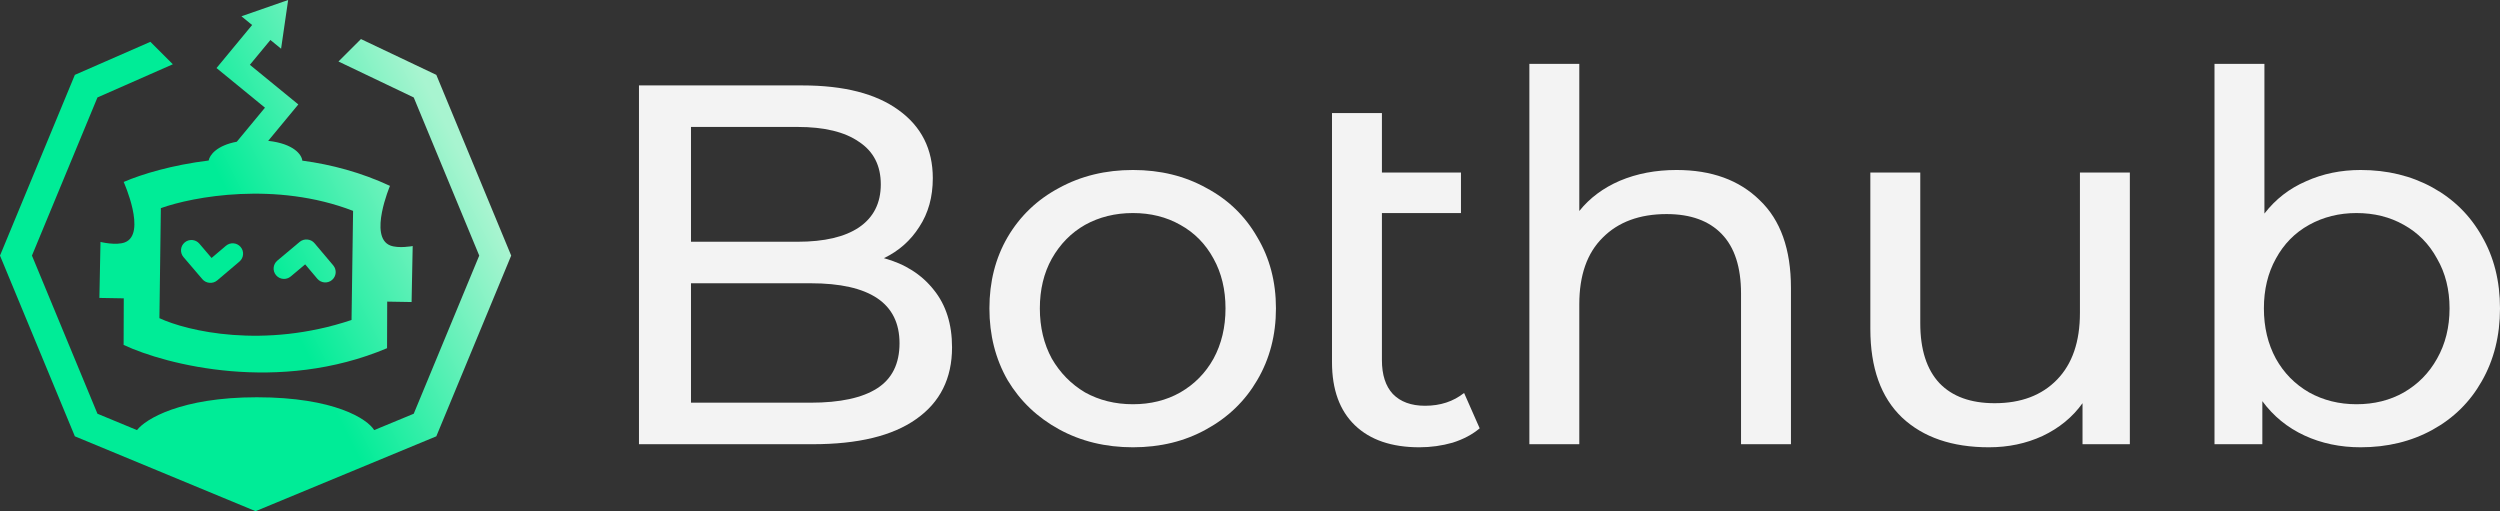 <svg width="313" height="64" viewBox="0 0 313 64" fill="none" xmlns="http://www.w3.org/2000/svg">
<rect x="0" y="0" width="313" height="64" fill="#333333" stroke="none"/>
<path fill-rule="evenodd" clip-rule="evenodd" d="M29.647 17.744L33.173 13.482L27.108 8.52L31.564 3.132L30.227 2.038L36.076 0L35.192 6.1L33.854 5.006L31.284 8.114L37.349 13.076L33.577 17.635C36.795 17.99 37.778 19.376 37.849 20.111C41.461 20.596 45.189 21.578 48.825 23.271C48.825 23.271 46.132 29.642 48.848 30.73C49.87 31.14 51.669 30.806 51.669 30.806L51.531 37.815L48.478 37.762L48.459 43.594C34.946 49.291 20.841 45.695 15.477 43.184L15.496 37.353L12.443 37.3L12.581 30.291C12.581 30.291 14.521 30.772 15.634 30.344C18.405 29.277 15.484 22.78 15.484 22.78C17.771 21.794 21.549 20.663 26.125 20.095C26.243 19.416 27.134 18.212 29.647 17.744ZM20.14 26.058L19.958 39.834C23.397 41.443 33.023 43.741 44.012 40.062L44.206 26.401C34.559 22.675 24.142 24.62 20.14 26.058Z" fill="url(#paint0_linear_32_358)"/>
<path d="M22.972 32.186L25.335 34.954C25.57 35.23 25.896 35.383 26.232 35.408C26.569 35.439 26.919 35.34 27.198 35.104L29.977 32.748C30.525 32.283 30.592 31.464 30.126 30.918C29.66 30.372 28.837 30.306 28.289 30.771L26.487 32.298L26.471 32.277L24.958 30.503C24.491 29.957 23.669 29.892 23.121 30.356C22.573 30.821 22.506 31.64 22.972 32.186Z" fill="url(#paint1_linear_32_358)"/>
<path d="M39.375 30.447L41.723 33.228C42.186 33.777 42.115 34.596 41.565 35.057C41.014 35.519 40.192 35.449 39.729 34.9L38.225 33.119L38.208 33.098L36.399 34.615C35.848 35.077 35.026 35.007 34.563 34.458C34.1 33.91 34.171 33.091 34.722 32.629L37.514 30.288C37.792 30.055 38.14 29.957 38.475 29.989C38.813 30.014 39.14 30.169 39.375 30.447Z" fill="url(#paint2_linear_32_358)"/>
<path d="M21.64 8.046L18.828 5.236L9.373 9.373L0 32L9.373 54.627L32 64L54.627 54.627L64 32L54.627 9.373L45.191 4.891L42.375 7.699L51.799 12.201L60 32L51.799 51.799L46.849 53.849C46.014 52.479 41.906 49.738 32.151 49.738C22.662 49.738 18.197 52.479 17.151 53.849L12.201 51.799L4 32L12.201 12.201L21.64 8.046Z" fill="url(#paint3_linear_32_358)"/>
<path d="M110.667 32.321C113.315 33.048 115.398 34.374 116.917 36.3C118.437 38.182 119.196 40.578 119.196 43.487C119.196 47.38 117.699 50.374 114.704 52.471C111.752 54.567 107.433 55.615 101.747 55.615H80V10.695H100.445C105.653 10.695 109.668 11.722 112.49 13.775C115.355 15.829 116.787 18.674 116.787 22.31C116.787 24.663 116.223 26.695 115.094 28.406C114.009 30.118 112.533 31.422 110.667 32.321ZM86.511 15.893V30.267H99.859C103.201 30.267 105.762 29.668 107.542 28.471C109.365 27.23 110.276 25.433 110.276 23.08C110.276 20.727 109.365 18.952 107.542 17.754C105.762 16.513 103.201 15.893 99.859 15.893H86.511ZM101.486 50.417C105.176 50.417 107.954 49.818 109.82 48.62C111.687 47.422 112.62 45.54 112.62 42.973C112.62 37.968 108.909 35.465 101.486 35.465H86.511V50.417H101.486Z" fill="#F3F3F3"/>
<path d="M141.844 56C138.415 56 135.333 55.251 132.598 53.754C129.864 52.257 127.715 50.203 126.152 47.594C124.633 44.941 123.874 41.947 123.874 38.61C123.874 35.273 124.633 32.3 126.152 29.69C127.715 27.037 129.864 24.984 132.598 23.529C135.333 22.032 138.415 21.283 141.844 21.283C145.273 21.283 148.333 22.032 151.024 23.529C153.759 24.984 155.886 27.037 157.405 29.69C158.968 32.3 159.749 35.273 159.749 38.61C159.749 41.947 158.968 44.941 157.405 47.594C155.886 50.203 153.759 52.257 151.024 53.754C148.333 55.251 145.273 56 141.844 56ZM141.844 50.61C144.058 50.61 146.033 50.118 147.769 49.134C149.549 48.107 150.938 46.695 151.936 44.898C152.934 43.059 153.433 40.963 153.433 38.61C153.433 36.257 152.934 34.182 151.936 32.385C150.938 30.546 149.549 29.134 147.769 28.15C146.033 27.166 144.058 26.674 141.844 26.674C139.63 26.674 137.633 27.166 135.854 28.15C134.118 29.134 132.728 30.546 131.687 32.385C130.688 34.182 130.189 36.257 130.189 38.61C130.189 40.963 130.688 43.059 131.687 44.898C132.728 46.695 134.118 48.107 135.854 49.134C137.633 50.118 139.63 50.61 141.844 50.61Z" fill="#F3F3F3"/>
<path d="M185.257 53.626C184.346 54.396 183.217 54.995 181.871 55.422C180.526 55.807 179.137 56 177.704 56C174.232 56 171.541 55.08 169.631 53.241C167.721 51.401 166.766 48.77 166.766 45.348V14.16H173.016V21.604H182.913V26.674H173.016V45.091C173.016 46.931 173.472 48.342 174.384 49.326C175.339 50.31 176.684 50.802 178.421 50.802C180.33 50.802 181.958 50.267 183.304 49.198L185.257 53.626Z" fill="#F3F3F3"/>
<path d="M209.903 21.283C214.287 21.283 217.76 22.546 220.321 25.07C222.925 27.551 224.227 31.209 224.227 36.043V55.615H217.977V36.749C217.977 33.455 217.174 30.973 215.568 29.305C213.962 27.636 211.661 26.802 208.666 26.802C205.28 26.802 202.611 27.786 200.658 29.754C198.704 31.679 197.728 34.46 197.728 38.096V55.615H191.477V8H197.728V26.417C199.03 24.791 200.723 23.529 202.806 22.631C204.933 21.733 207.299 21.283 209.903 21.283Z" fill="#F3F3F3"/>
<path d="M266.657 21.604V55.615H260.732V50.481C259.474 52.235 257.802 53.604 255.719 54.588C253.679 55.529 251.443 56 249.013 56C244.411 56 240.787 54.759 238.139 52.278C235.491 49.754 234.167 46.053 234.167 41.176V21.604H240.418V40.471C240.418 43.765 241.221 46.267 242.827 47.979C244.433 49.647 246.734 50.481 249.729 50.481C253.028 50.481 255.632 49.497 257.542 47.529C259.452 45.562 260.407 42.781 260.407 39.187V21.604H266.657Z" fill="#F3F3F3"/>
<path d="M295.55 21.283C298.893 21.283 301.888 22.011 304.536 23.465C307.184 24.92 309.245 26.952 310.721 29.561C312.24 32.171 313 35.187 313 38.61C313 42.032 312.24 45.069 310.721 47.722C309.245 50.332 307.184 52.364 304.536 53.818C301.888 55.273 298.893 56 295.55 56C292.989 56 290.646 55.508 288.519 54.524C286.392 53.54 284.634 52.107 283.245 50.225V55.615H277.255V8H283.505V26.738C284.894 24.941 286.63 23.594 288.714 22.695C290.797 21.754 293.076 21.283 295.55 21.283ZM295.03 50.61C297.243 50.61 299.218 50.118 300.955 49.134C302.734 48.107 304.123 46.695 305.122 44.898C306.163 43.059 306.684 40.963 306.684 38.61C306.684 36.257 306.163 34.182 305.122 32.385C304.123 30.546 302.734 29.134 300.955 28.15C299.218 27.166 297.243 26.674 295.03 26.674C292.859 26.674 290.884 27.166 289.105 28.15C287.325 29.134 285.936 30.546 284.938 32.385C283.939 34.182 283.44 36.257 283.44 38.61C283.44 40.963 283.939 43.059 284.938 44.898C285.936 46.695 287.325 48.107 289.105 49.134C290.884 50.118 292.859 50.61 295.03 50.61Z" fill="#F3F3F3"/>
<defs>
<linearGradient id="paint0_linear_32_358" x1="64" y1="32" x2="12.568" y2="57.424" gradientUnits="userSpaceOnUse">
<stop stop-color="#A8F4D0"/>
<stop offset="0.495" stop-color="#00EC97"/>
</linearGradient>
<linearGradient id="paint1_linear_32_358" x1="64" y1="32" x2="12.568" y2="57.424" gradientUnits="userSpaceOnUse">
<stop stop-color="#A8F4D0"/>
<stop offset="0.495" stop-color="#00EC97"/>
</linearGradient>
<linearGradient id="paint2_linear_32_358" x1="64" y1="32" x2="12.568" y2="57.424" gradientUnits="userSpaceOnUse">
<stop stop-color="#A8F4D0"/>
<stop offset="0.495" stop-color="#00EC97"/>
</linearGradient>
<linearGradient id="paint3_linear_32_358" x1="64" y1="32" x2="12.568" y2="57.424" gradientUnits="userSpaceOnUse">
<stop stop-color="#A8F4D0"/>
<stop offset="0.495" stop-color="#00EC97"/>
</linearGradient>
</defs>
</svg>